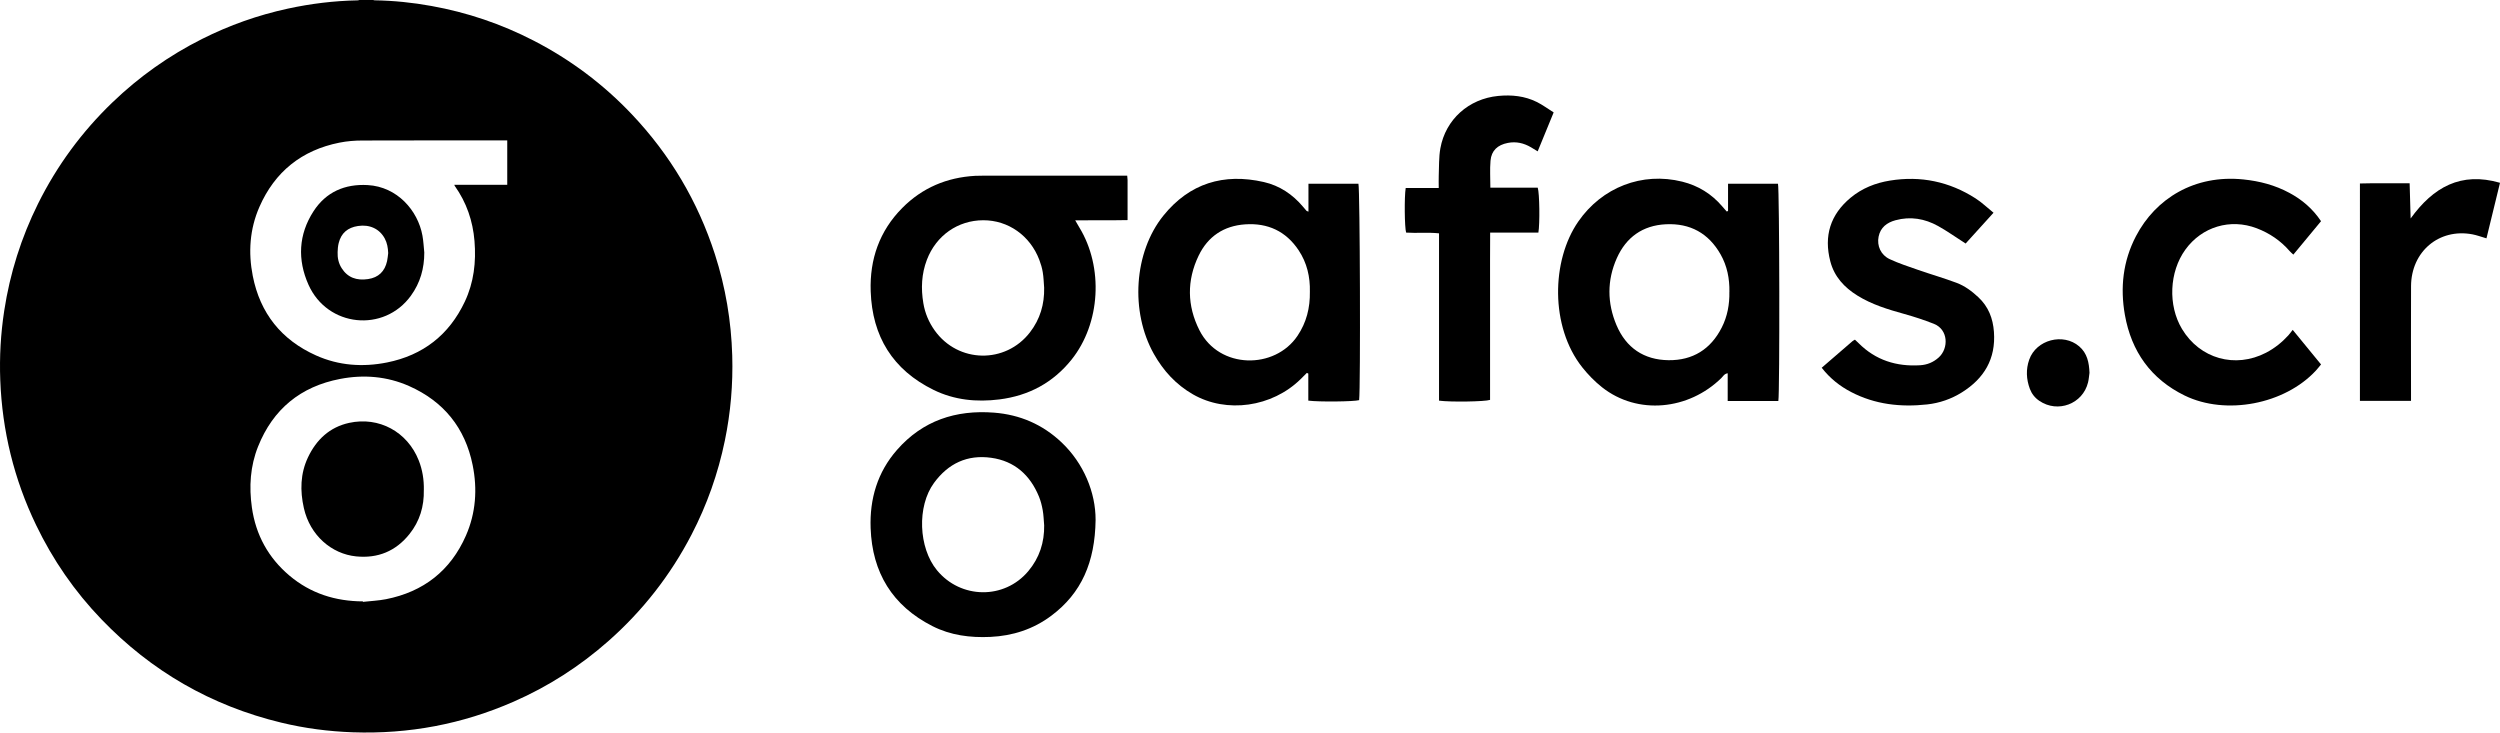 <svg xmlns="http://www.w3.org/2000/svg" id="Capa_1" viewBox="0 0 846 248"><path d="m381.45,59.45c.06.69.12,1.07.12,1.46,0,4.4,0,8.81,0,13.57-5.82.13-11.55,0-17.72.08.55.96.94,1.68,1.38,2.38,8.25,13.48,7.19,32.5-2.62,44.76-6.26,7.81-14.48,12.21-24.4,13.46-7.73.98-15.28.22-22.29-3.22-13.8-6.77-20.77-18.1-21.28-33.38-.36-10.83,2.96-20.38,10.67-28.17,6.78-6.85,15.11-10.35,24.7-10.89.88-.05,1.76-.05,2.64-.05,15.31,0,30.62,0,45.94,0h2.87Zm-28.11,37.92c-.14-1.76-.18-3.53-.47-5.26-.23-1.41-.65-2.82-1.16-4.16-3.11-8.23-10.55-13.45-19-13.42-8.58.03-15.91,5.16-19.05,13.38-1.82,4.77-2.04,9.7-1.2,14.68.56,3.38,1.86,6.46,3.85,9.25,7.92,11.07,23.93,11.38,32.24.61,3.42-4.44,4.91-9.49,4.79-15.08h0Z"></path><path d="m584.77,71.4v-9.23h16.9c.51,1.68.63,70.75.12,73.52h-17.14v-9.38c-1.17.19-1.57,1.05-2.14,1.61-11.05,10.85-28.34,12.64-40.37,3.14-2.49-1.97-4.77-4.31-6.74-6.8-10.83-13.71-10.45-36.1-1.3-49.3,7.99-11.54,21.58-16.88,35.19-13.48,5.36,1.34,9.88,4.11,13.49,8.33.51.59,1.02,1.17,1.53,1.76.16-.06.33-.12.49-.17h0Zm.46,27.38c.08-4.49-.76-8.78-2.99-12.71-4.07-7.15-10.29-10.57-18.49-10.18-7.88.38-13.47,4.4-16.63,11.5-3.32,7.46-3.27,15.15-.1,22.64,3.25,7.67,9.28,11.76,17.62,11.86,8.19.09,14.26-3.7,17.99-11.03,1.93-3.79,2.67-7.86,2.59-12.09h0Z"></path><path d="m442.78,71.62v-9.45h16.91c.53,1.7.75,69.06.24,73.24-1.68.5-13.65.64-17.2.16v-9.15c-.16-.08-.33-.15-.49-.23-.7.7-1.39,1.41-2.1,2.1-9.66,9.5-25.08,11.7-36.46,5.15-5.71-3.28-10-7.96-13.21-13.67-8.03-14.27-6.79-34.38,3.22-46.8,8.83-10.95,20.41-14.47,34-11.37,5.3,1.21,9.7,4.14,13.22,8.32.41.49.83.98,1.25,1.46.04.05.13.05.62.24Zm.48,27.11c.12-4.98-.96-9.78-3.81-14.05-4.29-6.44-10.43-9.28-18.08-8.76-7.24.49-12.63,4.1-15.75,10.59-4.03,8.37-3.93,16.94.26,25.23,6.72,13.29,25.54,13.33,33.21,1.88,3.01-4.48,4.26-9.44,4.17-14.89Z"></path><path d="m370.75,175.95c-.2,14.25-4.74,24.76-15.01,32.43-6.08,4.55-13.02,6.79-20.58,7.15-6.84.32-13.49-.53-19.64-3.66-13.53-6.88-20.37-18.1-20.9-33.17-.35-9.91,2.32-18.92,8.93-26.46,8.69-9.91,19.9-13.6,32.82-12.6,8.77.68,16.46,3.99,22.87,10.07,7.5,7.11,11.53,16.95,11.51,26.23Zm-17.41,1.75c-.15-1.67-.18-3.37-.48-5.02-.28-1.57-.67-3.15-1.27-4.62-2.99-7.29-8.23-12.03-16.14-13.14-8.11-1.14-14.56,1.91-19.39,8.51-5.79,7.91-5.26,21.93,1.01,29.54,8.03,9.76,22.79,9.99,30.91.3,3.77-4.5,5.47-9.71,5.37-15.58h0Z"></path><path d="m616.46,124.45c3.62-3.13,7.01-6.06,10.41-8.99.24-.2.54-.33.84-.52.44.42.85.79,1.25,1.19,5.76,5.77,12.81,7.97,20.82,7.47,2.39-.15,4.49-1.01,6.3-2.65,3.38-3.06,3.29-9.42-1.68-11.38-3.27-1.29-6.63-2.39-10.01-3.33-5.5-1.53-10.93-3.17-15.83-6.21-4.45-2.76-7.84-6.41-9.18-11.58-2.24-8.6,0-15.84,6.88-21.55,3.87-3.21,8.41-5,13.3-5.79,10.4-1.69,20.11.34,28.98,6.03,2.07,1.32,3.86,3.07,6.07,4.85-3.36,3.71-6.5,7.17-9.44,10.42-3.25-2.08-6.19-4.18-9.33-5.93-4.5-2.5-9.35-3.33-14.41-1.95-2.89.79-5.08,2.42-5.71,5.54-.62,3.11.74,6.21,3.75,7.62,3.11,1.45,6.39,2.52,9.64,3.65,4.31,1.5,8.7,2.76,12.97,4.36,2.79,1.04,5.18,2.82,7.38,4.87,3.43,3.2,4.96,7.17,5.29,11.75.66,9.12-3.31,15.76-10.88,20.48-3.59,2.24-7.55,3.6-11.73,4.06-8.94.98-17.62.02-25.72-4.2-3.8-1.98-7.11-4.58-9.94-8.2h0Z"></path><path d="m525.76,38.04c-1.9,4.63-3.62,8.82-5.41,13.18-.91-.56-1.57-.97-2.25-1.37-2.44-1.43-5.01-2.04-7.84-1.49-3.46.67-5.58,2.58-5.87,6.04-.25,2.93-.05,5.9-.05,9.1h16.03c.62,1.9.74,12.23.22,15.22h-16.32c-.06,6.44-.02,12.66-.03,18.88,0,6.34,0,12.67,0,19.01v18.71c-1.76.61-13.47.78-17.27.26v-56.62c-3.86-.4-7.53,0-11.14-.25-.52-1.72-.64-12.05-.14-15.09h11.18c0-1.55-.05-2.82,0-4.08.14-3.12,0-6.29.55-9.34,1.77-9.81,9.61-16.76,19.54-17.73,4.57-.45,8.99,0,13.12,2.05,1.91.95,3.65,2.25,5.68,3.52h0Z"></path><path d="m775.84,111.61c3.34,4.08,6.43,7.85,9.6,11.72-.62.74-1.15,1.43-1.74,2.07-10.55,11.4-30.46,15.26-44.41,8.45-11.41-5.57-18.04-14.91-20.23-27.3-1.63-9.22-.65-18.22,3.76-26.65,6.62-12.67,19.75-20.88,36.35-19.18,5.48.56,10.71,1.93,15.58,4.56,4.23,2.28,7.82,5.29,10.69,9.57-3.07,3.71-6.16,7.44-9.37,11.31-.48-.46-.9-.78-1.24-1.18-3.06-3.53-6.8-6.07-11.15-7.73-8.93-3.41-18.55-.52-24.15,7.22-5.46,7.55-5.94,18.87-1.14,26.86,6.05,10.08,17.99,13.44,28.44,8.03,2.88-1.5,5.37-3.49,7.55-5.88.48-.53.88-1.11,1.47-1.86Z"></path><path d="m841.42,80.66c-1.76-.51-3.25-1.08-4.8-1.37-11.27-2.09-20.66,5.84-20.72,17.53-.06,11.95-.01,23.9-.01,35.85v2.98h-17.29V62.09c5.52-.16,11.01-.03,16.82-.08.11,3.91.22,7.69.34,11.92,7.66-10.59,17-15.9,30.24-12.07-1.56,6.39-3.06,12.56-4.58,18.8Z"></path><path d="m707.09,126.12c-.16,1.1-.23,2.23-.5,3.31-1.79,7.27-10.23,10.45-16.46,6.23-1.51-1.02-2.6-2.4-3.23-4.08-1.21-3.26-1.37-6.59-.21-9.88,2.36-6.73,11.49-9.14,16.91-4.49,2.73,2.34,3.35,5.52,3.48,8.92h0Z"></path><path d="m121.61,0h4.67c.18.04.35.11.53.11,6.45.1,12.84.76,19.18,1.91,12.11,2.18,23.64,6.08,34.58,11.72,12.5,6.44,23.6,14.76,33.26,24.96,12.93,13.66,22.32,29.45,28.1,47.37,3.6,11.15,5.52,22.59,5.86,34.29.28,9.67-.54,19.26-2.5,28.74-2.3,11.14-6.05,21.76-11.29,31.85-7.13,13.73-16.5,25.71-28.08,35.95-9.64,8.52-20.35,15.4-32.14,20.56-17.33,7.6-35.45,11.01-54.36,10.35-8.2-.29-16.29-1.34-24.26-3.27-23.69-5.72-43.96-17.41-60.84-34.97-9.07-9.43-16.42-20.08-22.1-31.88C4.75,162.18.74,145.8.09,128.61c-.3-7.86.15-15.69,1.34-23.47,1.94-12.67,5.75-24.74,11.45-36.22,6.41-12.89,14.82-24.32,25.2-34.3,9.02-8.67,19.12-15.82,30.3-21.44,9.24-4.64,18.91-8.07,29.02-10.26,7.78-1.69,15.65-2.65,23.61-2.8.2,0,.4-.07.6-.12h0Zm50.03,47.52h-.94c-16.01,0-32.03-.03-48.04.03-2.6,0-5.25.21-7.79.72-12.77,2.55-21.88,9.84-27.09,21.76-3.28,7.49-3.81,15.4-2.24,23.36,2.48,12.61,9.69,21.64,21.41,26.89,7.69,3.45,15.82,4.02,24.02,2.38,12.18-2.44,21.02-9.34,26.33-20.6,3.06-6.49,3.85-13.39,3.27-20.49-.56-6.81-2.7-13.06-6.68-18.65-.06-.08-.08-.19-.16-.38h17.92v-15.03h0Zm-48.82,155.97c0,.06.01.12.02.18,2.59-.29,5.23-.4,7.78-.9,12.69-2.51,21.83-9.64,27.04-21.5,3.37-7.67,3.93-15.75,2.28-23.9-2.54-12.57-9.8-21.54-21.51-26.73-7.47-3.31-15.37-3.94-23.34-2.41-13.36,2.56-22.7,10.22-27.76,22.87-2.66,6.64-3.09,13.61-2.09,20.66,1.32,9.27,5.56,16.99,12.71,23.03,7.17,6.05,15.57,8.68,24.87,8.72h0Z"></path><path d="m143.58,85.45c.01,5.37-1.37,10.26-4.53,14.62-9.08,12.55-28.23,10.67-34.66-3.72-3.77-8.45-3.38-16.99,1.7-24.85,4.23-6.54,10.6-9.3,18.34-8.87,10.01.56,16.98,8.62,18.52,17.07.35,1.89.43,3.83.63,5.75h0Zm-12.22.13c-.07-1.7-.34-3.34-1.15-4.85-1.76-3.3-5.15-4.86-9.08-4.25-3.44.52-5.68,2.38-6.52,5.78-.25.99-.33,2.05-.36,3.08-.07,1.92.32,3.76,1.36,5.4,2.03,3.21,5.09,4.28,8.95,3.7,3.51-.52,5.65-2.59,6.42-6.06.21-.91.26-1.86.39-2.79h0Z"></path><path d="m143.42,165.8c.13,5.55-1.38,10.58-4.86,14.93-4.63,5.79-10.68,8.29-18.05,7.55-8.29-.83-15.6-7.1-17.68-16.34-1.32-5.85-1.22-11.68,1.41-17.21,2.84-5.97,7.32-10.18,13.9-11.63,10.11-2.22,19.73,3.03,23.55,12.68,1.28,3.22,1.8,6.57,1.74,10.02h0Z"></path></svg>